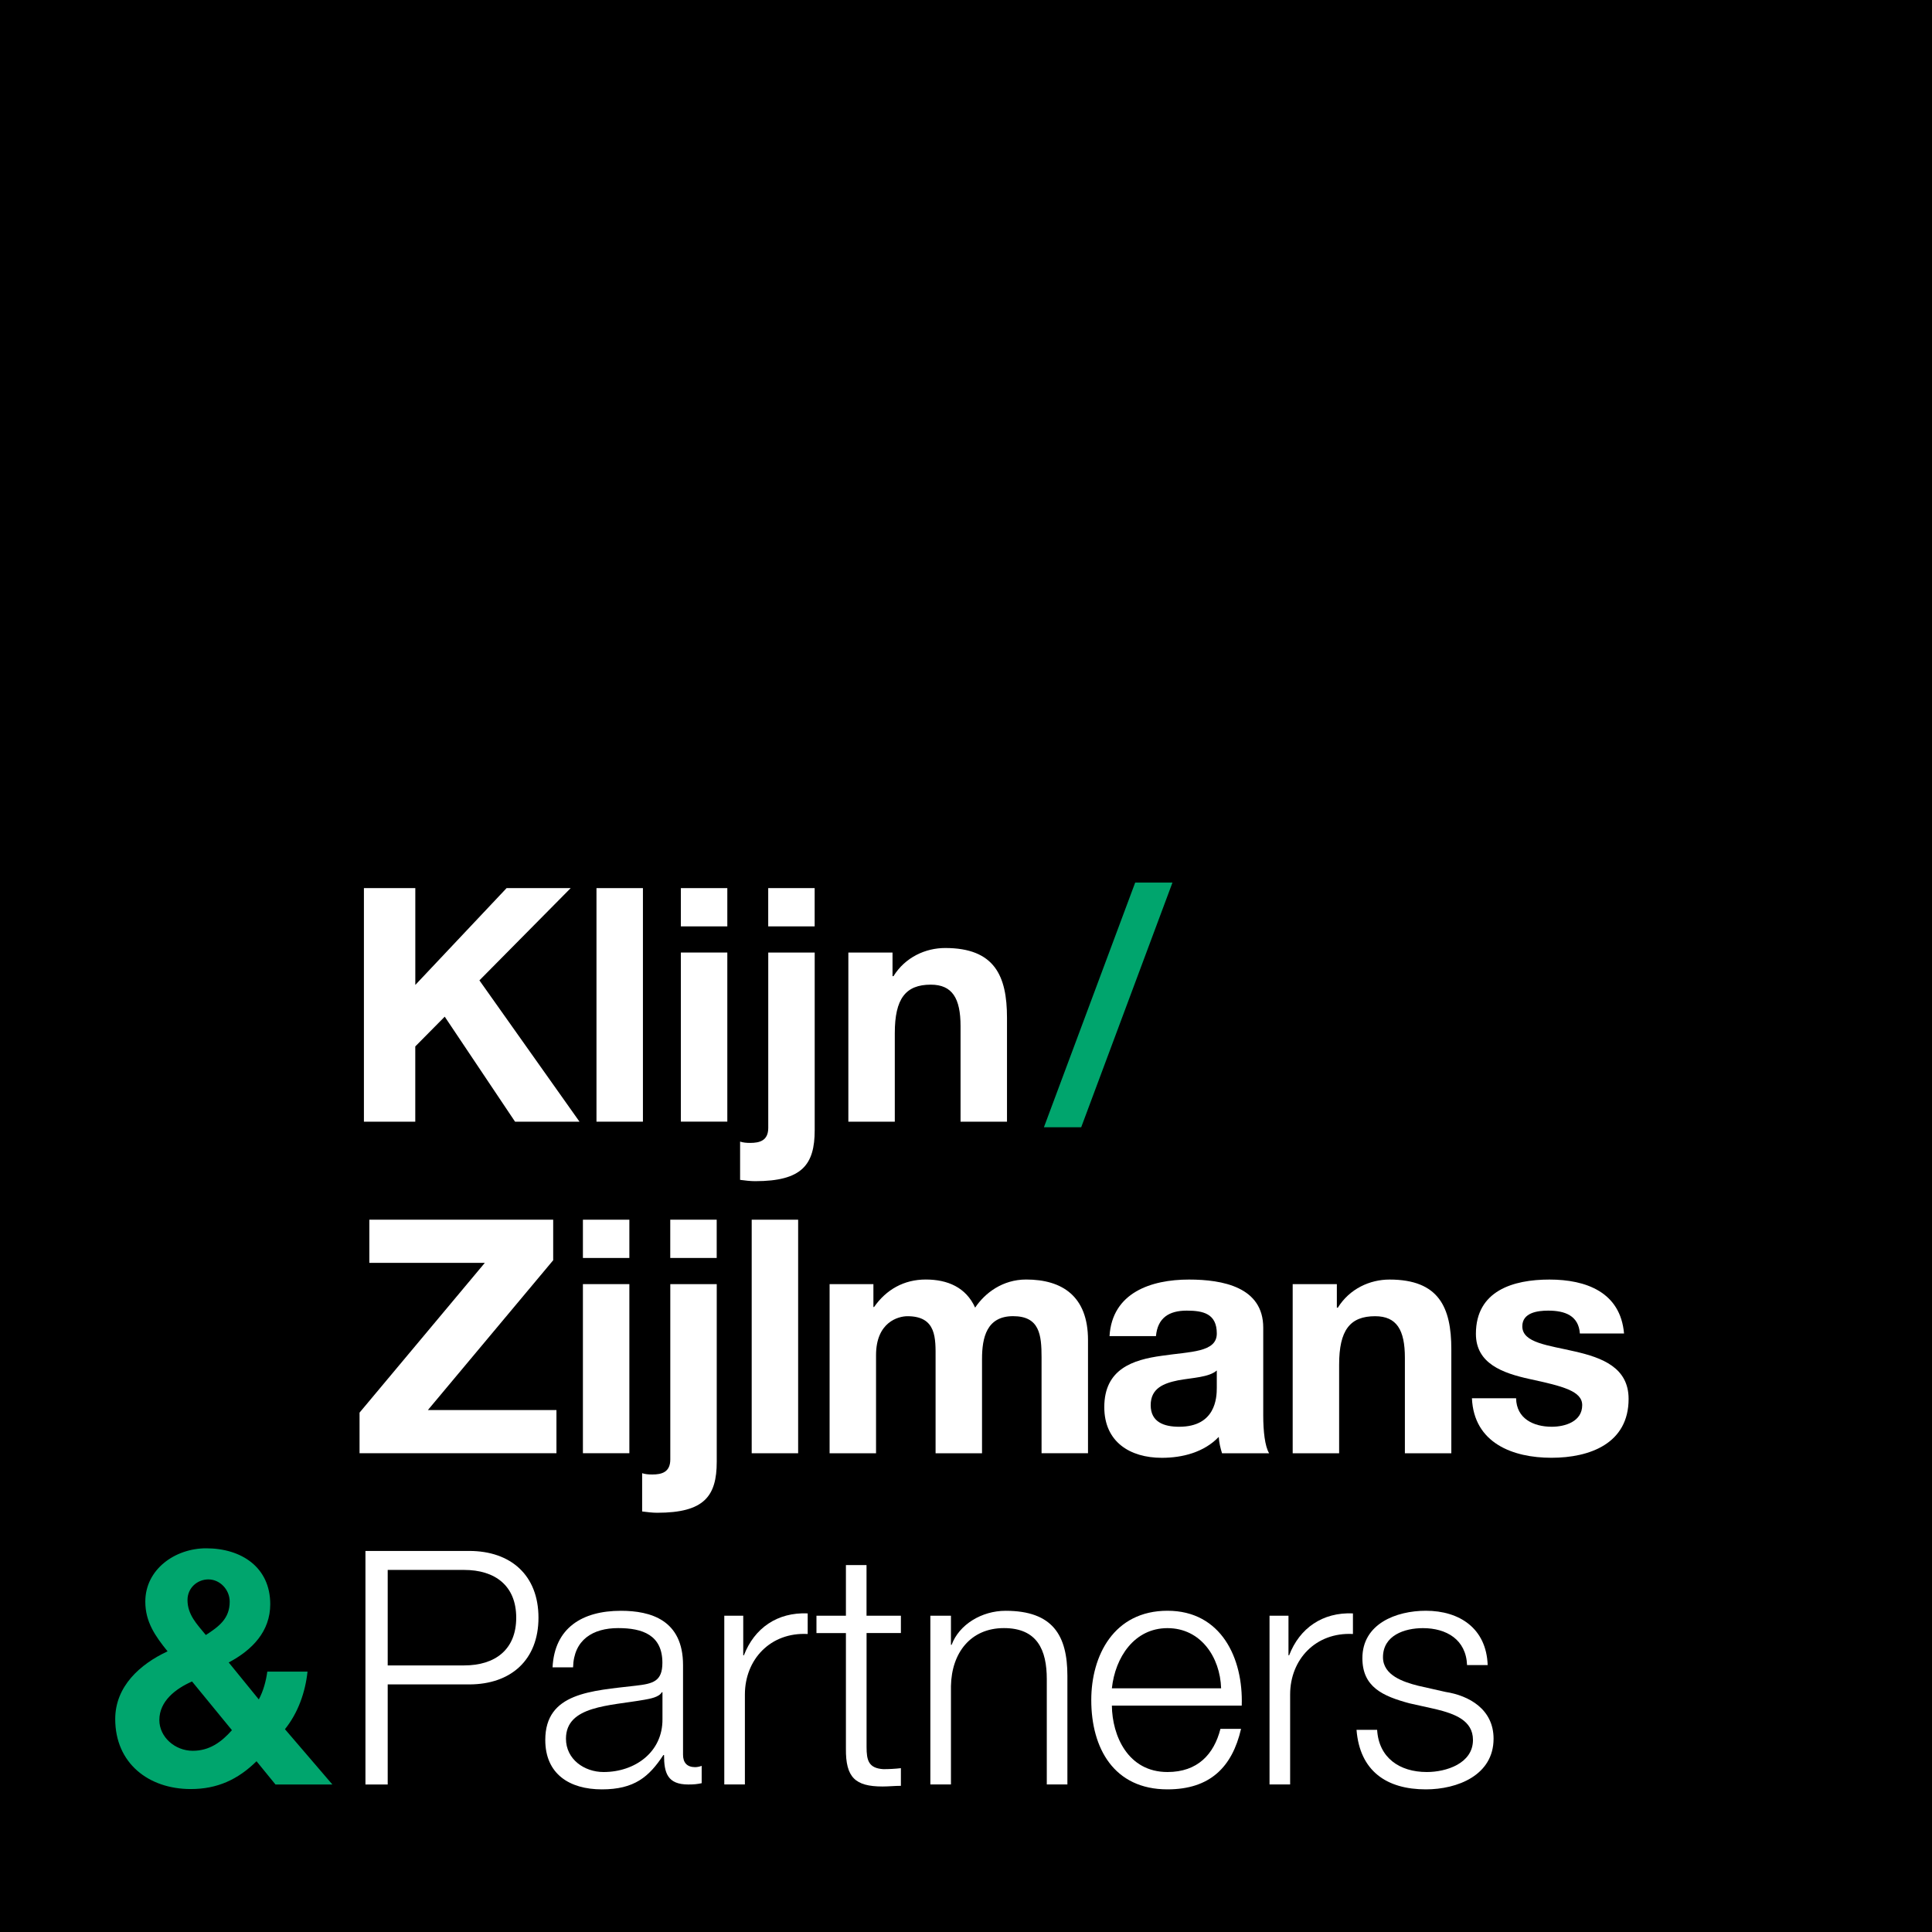 <?xml version="1.0" encoding="UTF-8"?> <svg xmlns="http://www.w3.org/2000/svg" id="Laag_1" data-name="Laag 1" viewBox="0 0 491.29 491.29"><defs><style> .cls-1 { fill: #00a56d; } .cls-2 { fill: #fff; } </style></defs><rect width="491.29" height="491.29"></rect><path class="cls-2" d="m92.55,225.84h13.06v24.62l23.21-24.62h16.3l-23.21,23.46,25.45,35.93h-16.39l-17.88-26.7-7.49,7.57v19.13h-13.06v-59.39Z"></path><path class="cls-2" d="m151.68,225.84h11.81v59.39h-11.81v-59.39Z"></path><path class="cls-2" d="m184.95,235.57h-11.81v-9.73h11.81v9.73Zm-11.81,6.65h11.81v43h-11.81v-43Z"></path><path class="cls-2" d="m188.2,290.3c.75.25,1.58.33,2.58.33,2.41,0,4.58-.58,4.58-3.83v-44.58h11.81v45.16c0,8.82-3.24,12.98-15.14,12.98-1.25,0-2.58-.17-3.83-.33v-9.73Zm18.96-54.73h-11.81v-9.73h11.81v9.73Z"></path><path class="cls-2" d="m215.73,242.23h11.23v5.99h.25c2.99-4.82,8.15-7.15,13.14-7.15,12.56,0,15.72,7.07,15.72,17.72v26.45h-11.81v-24.29c0-7.07-2.08-10.56-7.57-10.56-6.41,0-9.15,3.58-9.15,12.31v22.54h-11.81v-43Z"></path><path class="cls-1" d="m288.67,224.43h9.48l-23.21,62.22h-9.48l23.21-62.22Z"></path><g><path class="cls-2" d="m91.42,359.23l31.86-38.09h-29.36v-10.98h46.75v10.31l-31.86,38.09h32.69v10.98h-50.07v-10.31Z"></path><path class="cls-2" d="m160.04,319.89h-11.81v-9.73h11.81v9.73Zm-11.81,6.65h11.81v43h-11.81v-43Z"></path><path class="cls-2" d="m163.29,374.62c.75.25,1.58.33,2.58.33,2.41,0,4.58-.58,4.58-3.83v-44.58h11.81v45.16c0,8.82-3.24,12.98-15.14,12.98-1.25,0-2.58-.17-3.83-.33v-9.73Zm18.96-54.73h-11.81v-9.73h11.81v9.73Z"></path><path class="cls-2" d="m191.15,310.16h11.81v59.39h-11.81v-59.39Z"></path><path class="cls-2" d="m210.95,326.54h11.15v5.82h.17c3.08-4.41,7.57-6.99,13.14-6.99s10.23,2,12.56,7.15c2.5-3.74,6.99-7.15,12.98-7.15,9.15,0,15.72,4.24,15.72,15.39v28.78h-11.81v-24.37c0-5.74-.5-10.48-7.24-10.48s-7.9,5.49-7.9,10.9v23.96h-11.81v-24.12c0-4.99.33-10.73-7.15-10.73-2.33,0-7.99,1.5-7.99,9.9v24.95h-11.81v-43Z"></path><path class="cls-2" d="m282.14,339.77c.67-11.06,10.56-14.39,20.21-14.39,8.57,0,18.88,1.91,18.88,12.23v22.37c0,3.91.42,7.82,1.5,9.57h-11.98c-.42-1.33-.75-2.75-.83-4.16-3.74,3.91-9.23,5.32-14.47,5.32-8.15,0-14.64-4.08-14.64-12.89,0-9.73,7.32-12.06,14.64-13.06,7.24-1.08,13.97-.83,13.97-5.66,0-5.07-3.49-5.82-7.65-5.82-4.49,0-7.4,1.83-7.82,6.49h-11.81Zm27.28,8.73c-2,1.75-6.16,1.83-9.82,2.5-3.66.75-6.99,2-6.99,6.32s3.41,5.49,7.24,5.49c9.23,0,9.57-7.32,9.57-9.9v-4.41Z"></path><path class="cls-2" d="m328.72,326.54h11.23v5.99h.25c2.99-4.82,8.15-7.15,13.14-7.15,12.56,0,15.72,7.07,15.72,17.72v26.45h-11.81v-24.29c0-7.07-2.08-10.56-7.57-10.56-6.41,0-9.15,3.58-9.15,12.31v22.54h-11.81v-43Z"></path><path class="cls-2" d="m385.53,355.57c.08,5.16,4.41,7.24,9.07,7.24,3.41,0,7.74-1.33,7.74-5.49,0-3.58-4.91-4.82-13.39-6.65-6.82-1.5-13.64-3.91-13.64-11.48,0-10.98,9.48-13.81,18.71-13.81s18.05,3.16,18.96,13.72h-11.23c-.33-4.58-3.83-5.82-8.07-5.82-2.66,0-6.57.5-6.57,3.99,0,4.24,6.65,4.82,13.39,6.4,6.9,1.58,13.64,4.08,13.64,12.06,0,11.31-9.81,14.97-19.63,14.97s-19.71-3.74-20.21-15.14h11.23Z"></path></g><path class="cls-1" d="m65.23,447.87c-4.74,4.66-9.98,7.07-16.72,7.07-10.73,0-19.21-6.57-19.21-17.8,0-8.32,6.32-13.97,13.31-17.22-3.16-3.91-5.66-7.49-5.66-12.64,0-8.23,7.57-13.56,15.47-13.56,8.98,0,16.3,4.82,16.3,14.22,0,6.9-4.57,11.64-10.56,14.81l7.65,9.4c1.16-2.16,1.83-4.66,2.16-7.07h10.23c-.58,5.32-2.41,10.48-5.74,14.64l12.06,14.06h-14.47l-4.82-5.91Zm-16.39-20.29c-4.16,1.83-8.32,4.99-8.32,9.81,0,4.33,3.99,7.82,8.48,7.82,4.24,0,7.24-2.16,9.98-5.24l-10.15-12.39Zm4.16-25.95c-2.83,0-5.32,2.16-5.32,5.24,0,3.74,2.41,6.16,4.66,8.9,3.33-2.16,6.07-4.16,6.07-8.48,0-3.08-2.5-5.66-5.41-5.66Z"></path><path class="cls-2" d="m92.93,394.39h26.37c10.65,0,17.63,6.24,17.63,16.97s-6.99,16.97-17.63,16.97h-20.71v25.45h-5.66v-59.39Zm5.66,29.11h19.46c7.82,0,13.22-3.99,13.22-12.14s-5.41-12.14-13.22-12.14h-19.46v24.29Z"></path><path class="cls-2" d="m140.51,424c.5-10.06,7.57-14.39,17.38-14.39,7.57,0,15.8,2.33,15.8,13.81v22.79c0,2,1,3.16,3.08,3.16.58,0,1.25-.17,1.66-.33v4.41c-1.17.25-2,.33-3.41.33-5.32,0-6.16-2.99-6.16-7.49h-.17c-3.66,5.57-7.4,8.73-15.64,8.73s-14.39-3.91-14.39-12.56c0-12.06,11.73-12.48,23.04-13.81,4.33-.5,6.74-1.08,6.74-5.82,0-7.07-5.07-8.82-11.23-8.82-6.49,0-11.31,2.99-11.48,9.98h-5.24Zm27.95,6.32h-.17c-.67,1.25-3,1.66-4.41,1.91-8.9,1.58-19.96,1.5-19.96,9.9,0,5.24,4.66,8.48,9.57,8.48,7.99,0,15.05-5.07,14.97-13.47v-6.82Z"></path><path class="cls-2" d="m184.18,410.86h4.82v10.06h.17c2.66-6.9,8.48-10.98,16.22-10.65v5.24c-9.48-.5-15.97,6.49-15.97,15.39v22.87h-5.24v-42.92Z"></path><path class="cls-2" d="m220.36,410.86h8.73v4.41h-8.73v28.95c0,3.41.5,5.41,4.24,5.66,1.5,0,2.99-.08,4.49-.25v4.49c-1.58,0-3.08.17-4.66.17-6.99,0-9.4-2.33-9.32-9.65v-29.36h-7.49v-4.41h7.49v-12.89h5.24v12.89Z"></path><path class="cls-2" d="m236.58,410.86h5.24v7.4h.17c1.91-5.16,7.65-8.65,13.72-8.65,12.06,0,15.72,6.32,15.72,16.55v27.61h-5.24v-26.78c0-7.4-2.41-12.98-10.9-12.98s-13.31,6.32-13.47,14.72v25.04h-5.24v-42.92Z"></path><path class="cls-2" d="m282.74,433.73c.08,7.65,4.08,16.88,14.14,16.88,7.65,0,11.81-4.49,13.47-10.98h5.24c-2.25,9.73-7.9,15.39-18.71,15.39-13.64,0-19.38-10.48-19.38-22.71,0-11.31,5.74-22.71,19.38-22.71s19.3,12.06,18.88,24.12h-33.02Zm27.78-4.41c-.25-7.9-5.16-15.3-13.64-15.3s-13.31,7.49-14.14,15.3h27.78Z"></path><path class="cls-2" d="m322.83,410.86h4.82v10.06h.17c2.66-6.9,8.48-10.98,16.22-10.65v5.24c-9.48-.5-15.97,6.49-15.97,15.39v22.87h-5.24v-42.92Z"></path><path class="cls-2" d="m373.06,423.42c-.25-6.49-5.24-9.4-11.23-9.4-4.66,0-10.15,1.83-10.15,7.4,0,4.66,5.32,6.32,8.9,7.24l6.99,1.58c5.99.92,12.23,4.41,12.23,11.89,0,9.32-9.23,12.89-17.22,12.89-9.98,0-16.8-4.66-17.63-15.14h5.24c.42,7.07,5.66,10.73,12.64,10.73,4.91,0,11.73-2.16,11.73-8.15,0-4.99-4.66-6.65-9.4-7.82l-6.74-1.5c-6.82-1.83-11.98-4.16-11.98-11.48,0-8.73,8.57-12.06,16.14-12.06,8.57,0,15.39,4.49,15.72,13.81h-5.24Z"></path></svg> 